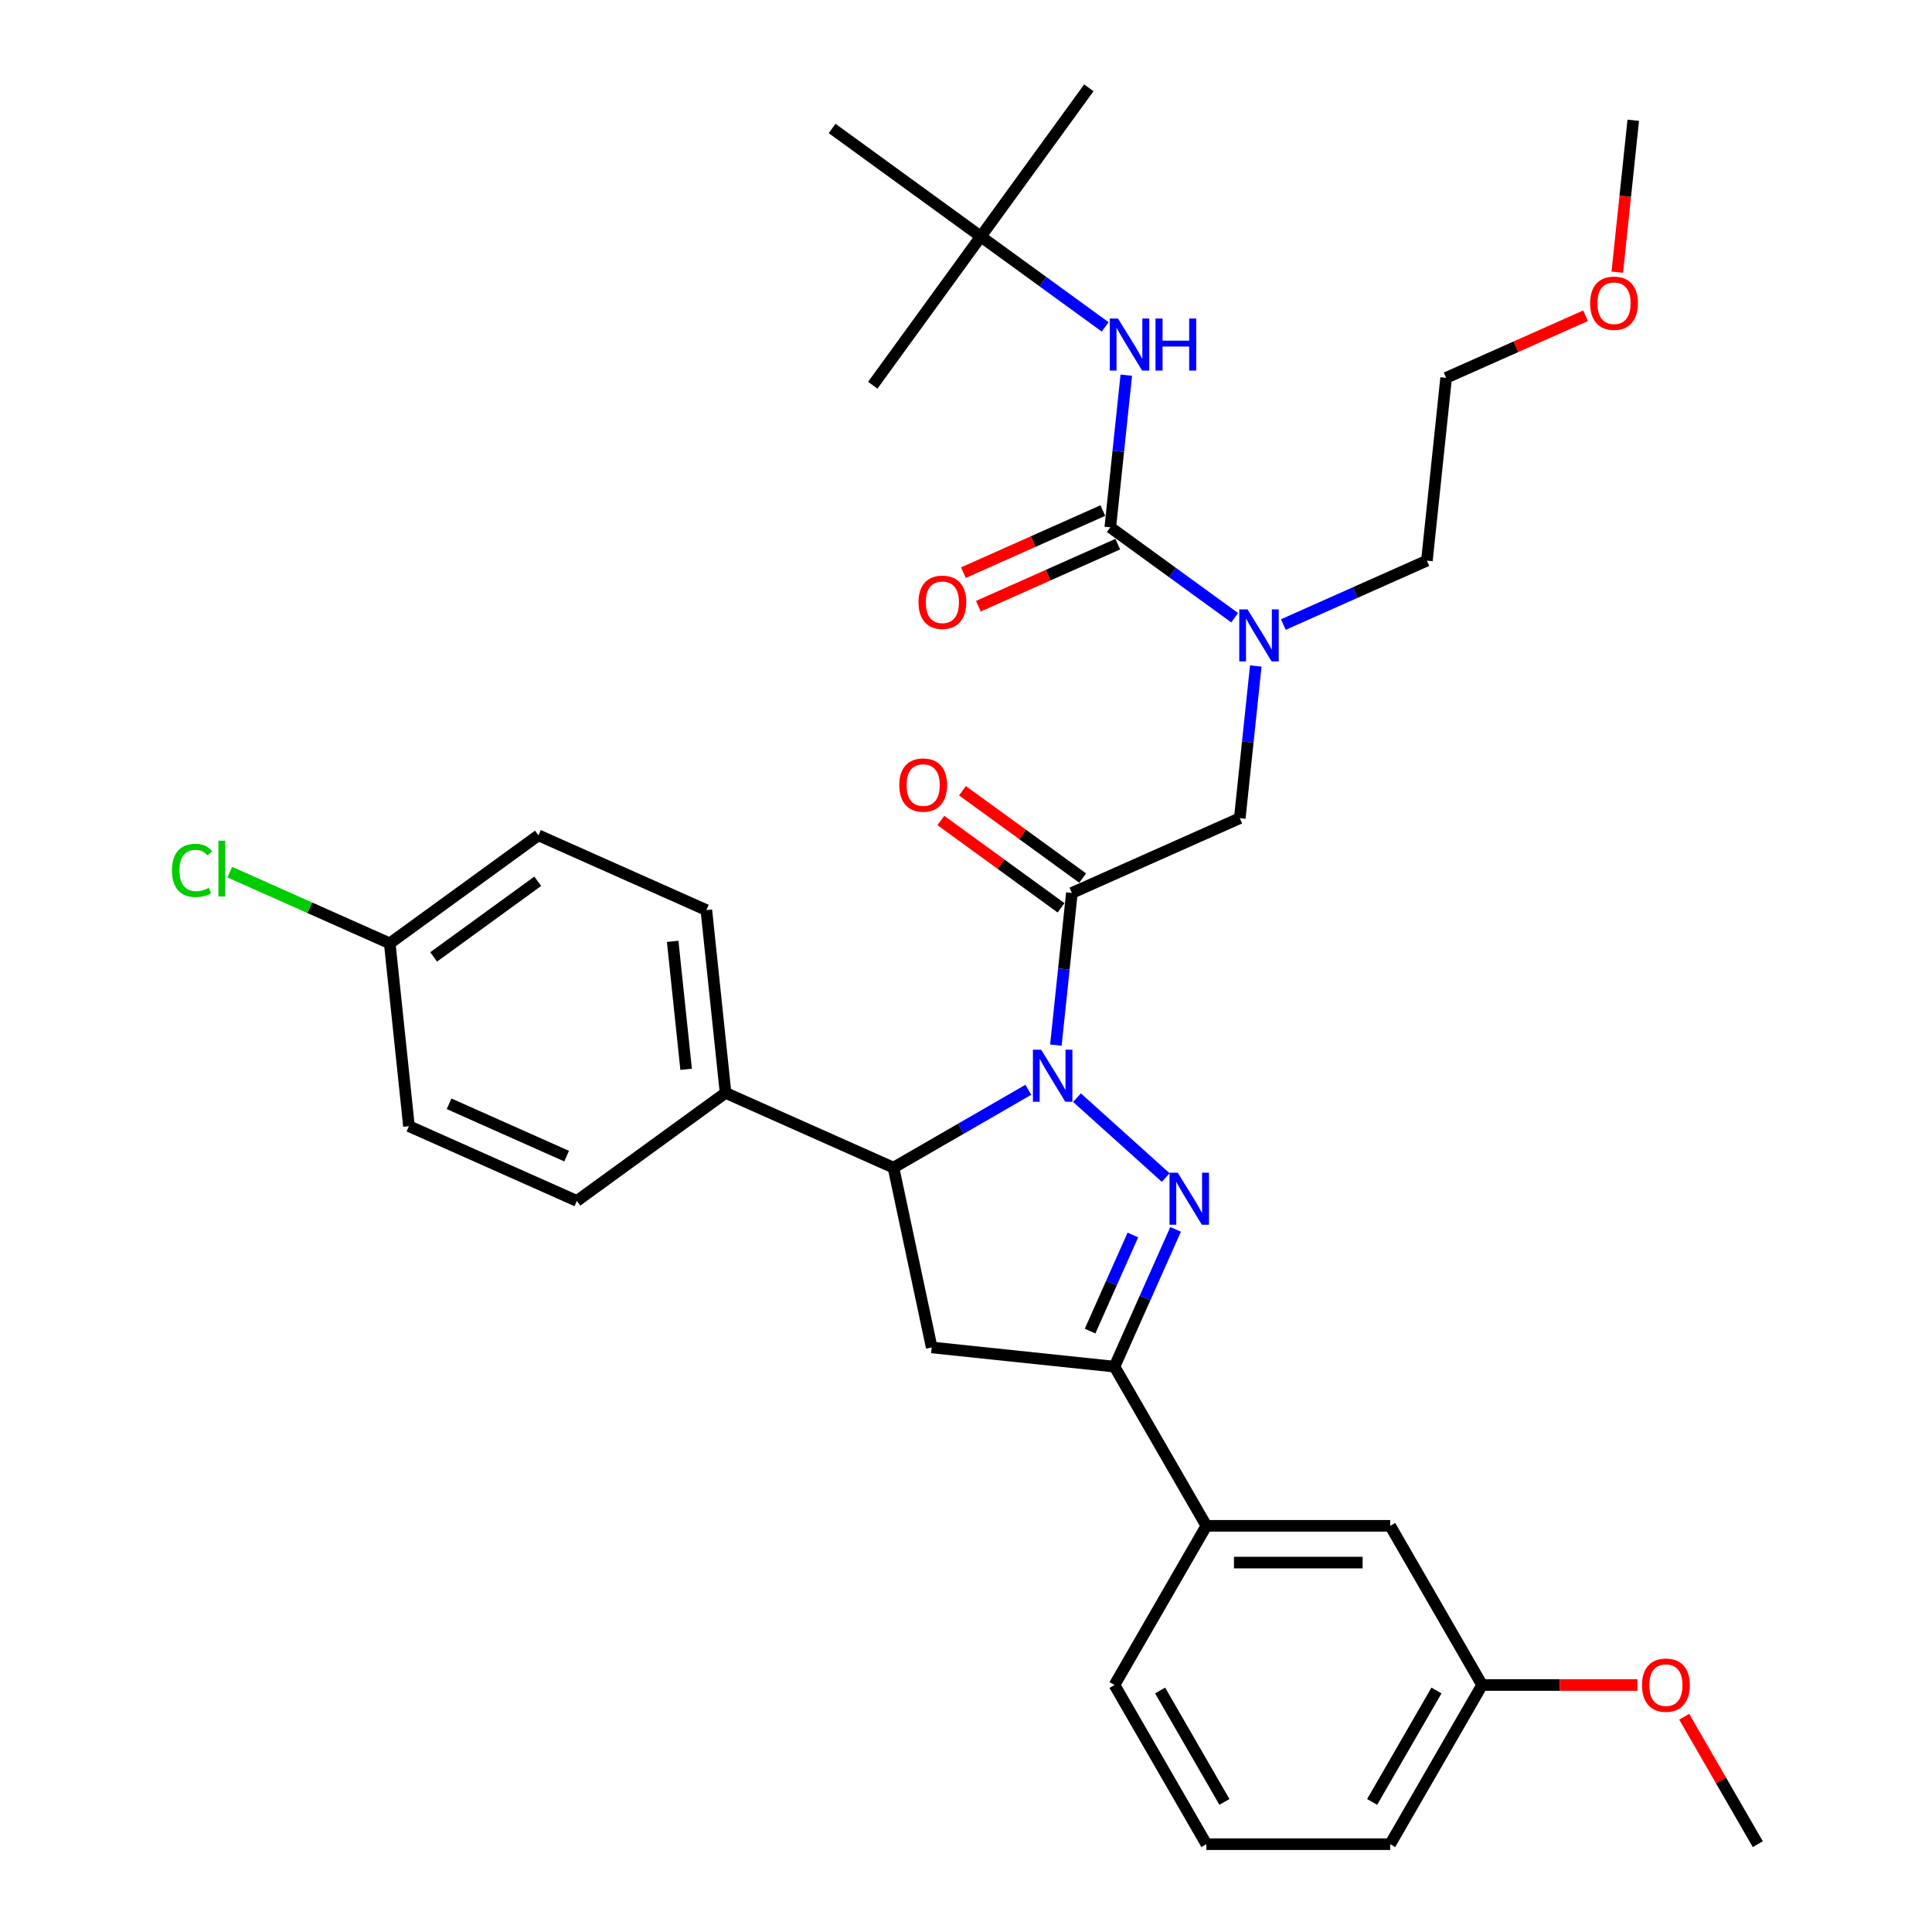 <?xml version='1.0' encoding='iso-8859-1'?>
<svg version='1.1' baseProfile='full'
              xmlns='http://www.w3.org/2000/svg'
                      xmlns:rdkit='http://www.rdkit.org/xml'
                      xmlns:xlink='http://www.w3.org/1999/xlink'
                  xml:space='preserve'
width='1000px' height='1000px' viewBox='0 0 1000 1000'>
<!-- END OF HEADER -->
<rect style='opacity:1.0;fill:#FFFFFF;stroke:none' width='1000' height='1000' x='0' y='0'> </rect>
<path class='bond-0' d='M 664.251,323.269 L 701.409,306.725' style='fill:none;fill-rule:evenodd;stroke:#0000FF;stroke-width:6px;stroke-linecap:butt;stroke-linejoin:miter;stroke-opacity:1' />
<path class='bond-0' d='M 701.409,306.725 L 738.567,290.181' style='fill:none;fill-rule:evenodd;stroke:#000000;stroke-width:6px;stroke-linecap:butt;stroke-linejoin:miter;stroke-opacity:1' />
<path class='bond-1' d='M 649.989,344.727 L 645.85,384.109' style='fill:none;fill-rule:evenodd;stroke:#0000FF;stroke-width:6px;stroke-linecap:butt;stroke-linejoin:miter;stroke-opacity:1' />
<path class='bond-1' d='M 645.85,384.109 L 641.71,423.492' style='fill:none;fill-rule:evenodd;stroke:#000000;stroke-width:6px;stroke-linecap:butt;stroke-linejoin:miter;stroke-opacity:1' />
<path class='bond-2' d='M 639.059,319.725 L 606.873,296.341' style='fill:none;fill-rule:evenodd;stroke:#0000FF;stroke-width:6px;stroke-linecap:butt;stroke-linejoin:miter;stroke-opacity:1' />
<path class='bond-2' d='M 606.873,296.341 L 574.688,272.957' style='fill:none;fill-rule:evenodd;stroke:#000000;stroke-width:6px;stroke-linecap:butt;stroke-linejoin:miter;stroke-opacity:1' />
<path class='bond-3' d='M 507.665,122.422 L 563.585,45.455' style='fill:none;fill-rule:evenodd;stroke:#000000;stroke-width:6px;stroke-linecap:butt;stroke-linejoin:miter;stroke-opacity:1' />
<path class='bond-4' d='M 507.665,122.422 L 451.745,199.389' style='fill:none;fill-rule:evenodd;stroke:#000000;stroke-width:6px;stroke-linecap:butt;stroke-linejoin:miter;stroke-opacity:1' />
<path class='bond-5' d='M 507.665,122.422 L 430.698,66.502' style='fill:none;fill-rule:evenodd;stroke:#000000;stroke-width:6px;stroke-linecap:butt;stroke-linejoin:miter;stroke-opacity:1' />
<path class='bond-6' d='M 507.665,122.422 L 539.851,145.806' style='fill:none;fill-rule:evenodd;stroke:#000000;stroke-width:6px;stroke-linecap:butt;stroke-linejoin:miter;stroke-opacity:1' />
<path class='bond-6' d='M 539.851,145.806 L 572.036,169.19' style='fill:none;fill-rule:evenodd;stroke:#0000FF;stroke-width:6px;stroke-linecap:butt;stroke-linejoin:miter;stroke-opacity:1' />
<path class='bond-7' d='M 560.391,454.491 L 529.28,431.888' style='fill:none;fill-rule:evenodd;stroke:#000000;stroke-width:6px;stroke-linecap:butt;stroke-linejoin:miter;stroke-opacity:1' />
<path class='bond-7' d='M 529.28,431.888 L 498.17,409.285' style='fill:none;fill-rule:evenodd;stroke:#FF0000;stroke-width:6px;stroke-linecap:butt;stroke-linejoin:miter;stroke-opacity:1' />
<path class='bond-7' d='M 549.207,469.884 L 518.096,447.281' style='fill:none;fill-rule:evenodd;stroke:#000000;stroke-width:6px;stroke-linecap:butt;stroke-linejoin:miter;stroke-opacity:1' />
<path class='bond-7' d='M 518.096,447.281 L 486.986,424.678' style='fill:none;fill-rule:evenodd;stroke:#FF0000;stroke-width:6px;stroke-linecap:butt;stroke-linejoin:miter;stroke-opacity:1' />
<path class='bond-8' d='M 554.799,462.188 L 641.71,423.492' style='fill:none;fill-rule:evenodd;stroke:#000000;stroke-width:6px;stroke-linecap:butt;stroke-linejoin:miter;stroke-opacity:1' />
<path class='bond-9' d='M 554.799,462.188 L 550.66,501.57' style='fill:none;fill-rule:evenodd;stroke:#000000;stroke-width:6px;stroke-linecap:butt;stroke-linejoin:miter;stroke-opacity:1' />
<path class='bond-9' d='M 550.66,501.57 L 546.52,540.953' style='fill:none;fill-rule:evenodd;stroke:#0000FF;stroke-width:6px;stroke-linecap:butt;stroke-linejoin:miter;stroke-opacity:1' />
<path class='bond-10' d='M 574.688,272.957 L 578.827,233.574' style='fill:none;fill-rule:evenodd;stroke:#000000;stroke-width:6px;stroke-linecap:butt;stroke-linejoin:miter;stroke-opacity:1' />
<path class='bond-10' d='M 578.827,233.574 L 582.966,194.191' style='fill:none;fill-rule:evenodd;stroke:#0000FF;stroke-width:6px;stroke-linecap:butt;stroke-linejoin:miter;stroke-opacity:1' />
<path class='bond-11' d='M 570.818,264.266 L 534.736,280.331' style='fill:none;fill-rule:evenodd;stroke:#000000;stroke-width:6px;stroke-linecap:butt;stroke-linejoin:miter;stroke-opacity:1' />
<path class='bond-11' d='M 534.736,280.331 L 498.653,296.396' style='fill:none;fill-rule:evenodd;stroke:#FF0000;stroke-width:6px;stroke-linecap:butt;stroke-linejoin:miter;stroke-opacity:1' />
<path class='bond-11' d='M 578.557,281.648 L 542.475,297.713' style='fill:none;fill-rule:evenodd;stroke:#000000;stroke-width:6px;stroke-linecap:butt;stroke-linejoin:miter;stroke-opacity:1' />
<path class='bond-11' d='M 542.475,297.713 L 506.392,313.778' style='fill:none;fill-rule:evenodd;stroke:#FF0000;stroke-width:6px;stroke-linecap:butt;stroke-linejoin:miter;stroke-opacity:1' />
<path class='bond-12' d='M 820.676,163.436 L 784.594,179.501' style='fill:none;fill-rule:evenodd;stroke:#FF0000;stroke-width:6px;stroke-linecap:butt;stroke-linejoin:miter;stroke-opacity:1' />
<path class='bond-12' d='M 784.594,179.501 L 748.511,195.566' style='fill:none;fill-rule:evenodd;stroke:#000000;stroke-width:6px;stroke-linecap:butt;stroke-linejoin:miter;stroke-opacity:1' />
<path class='bond-13' d='M 837.104,140.868 L 841.236,101.562' style='fill:none;fill-rule:evenodd;stroke:#FF0000;stroke-width:6px;stroke-linecap:butt;stroke-linejoin:miter;stroke-opacity:1' />
<path class='bond-13' d='M 841.236,101.562 L 845.367,62.255' style='fill:none;fill-rule:evenodd;stroke:#000000;stroke-width:6px;stroke-linecap:butt;stroke-linejoin:miter;stroke-opacity:1' />
<path class='bond-14' d='M 738.567,290.181 L 748.511,195.566' style='fill:none;fill-rule:evenodd;stroke:#000000;stroke-width:6px;stroke-linecap:butt;stroke-linejoin:miter;stroke-opacity:1' />
<path class='bond-15' d='M 532.258,564.075 L 497.361,584.223' style='fill:none;fill-rule:evenodd;stroke:#0000FF;stroke-width:6px;stroke-linecap:butt;stroke-linejoin:miter;stroke-opacity:1' />
<path class='bond-15' d='M 497.361,584.223 L 462.464,604.371' style='fill:none;fill-rule:evenodd;stroke:#000000;stroke-width:6px;stroke-linecap:butt;stroke-linejoin:miter;stroke-opacity:1' />
<path class='bond-16' d='M 557.45,568.145 L 603.382,609.502' style='fill:none;fill-rule:evenodd;stroke:#0000FF;stroke-width:6px;stroke-linecap:butt;stroke-linejoin:miter;stroke-opacity:1' />
<path class='bond-17' d='M 576.859,707.373 L 624.427,789.764' style='fill:none;fill-rule:evenodd;stroke:#000000;stroke-width:6px;stroke-linecap:butt;stroke-linejoin:miter;stroke-opacity:1' />
<path class='bond-18' d='M 576.859,707.373 L 482.244,697.429' style='fill:none;fill-rule:evenodd;stroke:#000000;stroke-width:6px;stroke-linecap:butt;stroke-linejoin:miter;stroke-opacity:1' />
<path class='bond-19' d='M 576.859,707.373 L 592.679,671.843' style='fill:none;fill-rule:evenodd;stroke:#000000;stroke-width:6px;stroke-linecap:butt;stroke-linejoin:miter;stroke-opacity:1' />
<path class='bond-19' d='M 592.679,671.843 L 608.498,636.312' style='fill:none;fill-rule:evenodd;stroke:#0000FF;stroke-width:6px;stroke-linecap:butt;stroke-linejoin:miter;stroke-opacity:1' />
<path class='bond-19' d='M 564.223,688.975 L 575.296,664.103' style='fill:none;fill-rule:evenodd;stroke:#000000;stroke-width:6px;stroke-linecap:butt;stroke-linejoin:miter;stroke-opacity:1' />
<path class='bond-19' d='M 575.296,664.103 L 586.37,639.232' style='fill:none;fill-rule:evenodd;stroke:#0000FF;stroke-width:6px;stroke-linecap:butt;stroke-linejoin:miter;stroke-opacity:1' />
<path class='bond-20' d='M 482.244,697.429 L 462.464,604.371' style='fill:none;fill-rule:evenodd;stroke:#000000;stroke-width:6px;stroke-linecap:butt;stroke-linejoin:miter;stroke-opacity:1' />
<path class='bond-21' d='M 462.464,604.371 L 375.552,565.676' style='fill:none;fill-rule:evenodd;stroke:#000000;stroke-width:6px;stroke-linecap:butt;stroke-linejoin:miter;stroke-opacity:1' />
<path class='bond-22' d='M 767.132,872.155 L 719.564,954.545' style='fill:none;fill-rule:evenodd;stroke:#000000;stroke-width:6px;stroke-linecap:butt;stroke-linejoin:miter;stroke-opacity:1' />
<path class='bond-22' d='M 743.519,875 L 710.221,932.673' style='fill:none;fill-rule:evenodd;stroke:#000000;stroke-width:6px;stroke-linecap:butt;stroke-linejoin:miter;stroke-opacity:1' />
<path class='bond-23' d='M 767.132,872.155 L 719.564,789.764' style='fill:none;fill-rule:evenodd;stroke:#000000;stroke-width:6px;stroke-linecap:butt;stroke-linejoin:miter;stroke-opacity:1' />
<path class='bond-24' d='M 767.132,872.155 L 807.327,872.155' style='fill:none;fill-rule:evenodd;stroke:#000000;stroke-width:6px;stroke-linecap:butt;stroke-linejoin:miter;stroke-opacity:1' />
<path class='bond-24' d='M 807.327,872.155 L 847.523,872.155' style='fill:none;fill-rule:evenodd;stroke:#FF0000;stroke-width:6px;stroke-linecap:butt;stroke-linejoin:miter;stroke-opacity:1' />
<path class='bond-25' d='M 719.564,954.545 L 624.427,954.545' style='fill:none;fill-rule:evenodd;stroke:#000000;stroke-width:6px;stroke-linecap:butt;stroke-linejoin:miter;stroke-opacity:1' />
<path class='bond-26' d='M 201.729,488.285 L 278.696,432.365' style='fill:none;fill-rule:evenodd;stroke:#000000;stroke-width:6px;stroke-linecap:butt;stroke-linejoin:miter;stroke-opacity:1' />
<path class='bond-26' d='M 224.458,495.29 L 278.335,456.146' style='fill:none;fill-rule:evenodd;stroke:#000000;stroke-width:6px;stroke-linecap:butt;stroke-linejoin:miter;stroke-opacity:1' />
<path class='bond-27' d='M 201.729,488.285 L 160.338,469.856' style='fill:none;fill-rule:evenodd;stroke:#000000;stroke-width:6px;stroke-linecap:butt;stroke-linejoin:miter;stroke-opacity:1' />
<path class='bond-27' d='M 160.338,469.856 L 118.946,451.428' style='fill:none;fill-rule:evenodd;stroke:#00CC00;stroke-width:6px;stroke-linecap:butt;stroke-linejoin:miter;stroke-opacity:1' />
<path class='bond-28' d='M 201.729,488.285 L 211.674,582.9' style='fill:none;fill-rule:evenodd;stroke:#000000;stroke-width:6px;stroke-linecap:butt;stroke-linejoin:miter;stroke-opacity:1' />
<path class='bond-29' d='M 375.552,565.676 L 298.585,621.596' style='fill:none;fill-rule:evenodd;stroke:#000000;stroke-width:6px;stroke-linecap:butt;stroke-linejoin:miter;stroke-opacity:1' />
<path class='bond-30' d='M 375.552,565.676 L 365.608,471.06' style='fill:none;fill-rule:evenodd;stroke:#000000;stroke-width:6px;stroke-linecap:butt;stroke-linejoin:miter;stroke-opacity:1' />
<path class='bond-30' d='M 355.137,553.472 L 348.176,487.242' style='fill:none;fill-rule:evenodd;stroke:#000000;stroke-width:6px;stroke-linecap:butt;stroke-linejoin:miter;stroke-opacity:1' />
<path class='bond-31' d='M 211.674,582.9 L 298.585,621.596' style='fill:none;fill-rule:evenodd;stroke:#000000;stroke-width:6px;stroke-linecap:butt;stroke-linejoin:miter;stroke-opacity:1' />
<path class='bond-31' d='M 232.449,571.322 L 293.287,598.409' style='fill:none;fill-rule:evenodd;stroke:#000000;stroke-width:6px;stroke-linecap:butt;stroke-linejoin:miter;stroke-opacity:1' />
<path class='bond-32' d='M 278.696,432.365 L 365.608,471.06' style='fill:none;fill-rule:evenodd;stroke:#000000;stroke-width:6px;stroke-linecap:butt;stroke-linejoin:miter;stroke-opacity:1' />
<path class='bond-33' d='M 624.427,954.545 L 576.859,872.155' style='fill:none;fill-rule:evenodd;stroke:#000000;stroke-width:6px;stroke-linecap:butt;stroke-linejoin:miter;stroke-opacity:1' />
<path class='bond-33' d='M 633.77,932.673 L 600.473,875' style='fill:none;fill-rule:evenodd;stroke:#000000;stroke-width:6px;stroke-linecap:butt;stroke-linejoin:miter;stroke-opacity:1' />
<path class='bond-34' d='M 576.859,872.155 L 624.427,789.764' style='fill:none;fill-rule:evenodd;stroke:#000000;stroke-width:6px;stroke-linecap:butt;stroke-linejoin:miter;stroke-opacity:1' />
<path class='bond-35' d='M 624.427,789.764 L 719.564,789.764' style='fill:none;fill-rule:evenodd;stroke:#000000;stroke-width:6px;stroke-linecap:butt;stroke-linejoin:miter;stroke-opacity:1' />
<path class='bond-35' d='M 638.698,808.791 L 705.293,808.791' style='fill:none;fill-rule:evenodd;stroke:#000000;stroke-width:6px;stroke-linecap:butt;stroke-linejoin:miter;stroke-opacity:1' />
<path class='bond-36' d='M 871.749,888.575 L 890.793,921.56' style='fill:none;fill-rule:evenodd;stroke:#FF0000;stroke-width:6px;stroke-linecap:butt;stroke-linejoin:miter;stroke-opacity:1' />
<path class='bond-36' d='M 890.793,921.56 L 909.837,954.545' style='fill:none;fill-rule:evenodd;stroke:#000000;stroke-width:6px;stroke-linecap:butt;stroke-linejoin:miter;stroke-opacity:1' />
<path  class='atom-0' d='M 645.699 315.405
L 654.528 329.676
Q 655.403 331.084, 656.811 333.634
Q 658.219 336.183, 658.295 336.335
L 658.295 315.405
L 661.873 315.405
L 661.873 342.348
L 658.181 342.348
L 648.706 326.746
Q 647.602 324.919, 646.422 322.826
Q 645.281 320.733, 644.938 320.086
L 644.938 342.348
L 641.437 342.348
L 641.437 315.405
L 645.699 315.405
' fill='#0000FF'/>
<path  class='atom-3' d='M 465.464 406.344
Q 465.464 399.875, 468.661 396.259
Q 471.857 392.644, 477.832 392.644
Q 483.806 392.644, 487.003 396.259
Q 490.2 399.875, 490.2 406.344
Q 490.2 412.889, 486.965 416.619
Q 483.73 420.31, 477.832 420.31
Q 471.895 420.31, 468.661 416.619
Q 465.464 412.927, 465.464 406.344
M 477.832 417.266
Q 481.942 417.266, 484.149 414.526
Q 486.394 411.748, 486.394 406.344
Q 486.394 401.054, 484.149 398.391
Q 481.942 395.689, 477.832 395.689
Q 473.722 395.689, 471.477 398.352
Q 469.27 401.016, 469.27 406.344
Q 469.27 411.786, 471.477 414.526
Q 473.722 417.266, 477.832 417.266
' fill='#FF0000'/>
<path  class='atom-6' d='M 578.677 164.87
L 587.505 179.141
Q 588.381 180.549, 589.789 183.098
Q 591.197 185.648, 591.273 185.8
L 591.273 164.87
L 594.85 164.87
L 594.85 191.813
L 591.159 191.813
L 581.683 176.21
Q 580.58 174.384, 579.4 172.291
Q 578.258 170.198, 577.916 169.551
L 577.916 191.813
L 574.415 191.813
L 574.415 164.87
L 578.677 164.87
' fill='#0000FF'/>
<path  class='atom-6' d='M 598.085 164.87
L 601.738 164.87
L 601.738 176.325
L 615.514 176.325
L 615.514 164.87
L 619.167 164.87
L 619.167 191.813
L 615.514 191.813
L 615.514 179.369
L 601.738 179.369
L 601.738 191.813
L 598.085 191.813
L 598.085 164.87
' fill='#0000FF'/>
<path  class='atom-7' d='M 475.409 311.729
Q 475.409 305.259, 478.605 301.644
Q 481.802 298.029, 487.776 298.029
Q 493.751 298.029, 496.947 301.644
Q 500.144 305.259, 500.144 311.729
Q 500.144 318.274, 496.909 322.003
Q 493.675 325.695, 487.776 325.695
Q 481.84 325.695, 478.605 322.003
Q 475.409 318.312, 475.409 311.729
M 487.776 322.65
Q 491.886 322.65, 494.093 319.91
Q 496.339 317.132, 496.339 311.729
Q 496.339 306.439, 494.093 303.775
Q 491.886 301.073, 487.776 301.073
Q 483.666 301.073, 481.421 303.737
Q 479.214 306.401, 479.214 311.729
Q 479.214 317.17, 481.421 319.91
Q 483.666 322.65, 487.776 322.65
' fill='#FF0000'/>
<path  class='atom-10' d='M 823.055 156.946
Q 823.055 150.477, 826.251 146.862
Q 829.448 143.247, 835.423 143.247
Q 841.397 143.247, 844.594 146.862
Q 847.79 150.477, 847.79 156.946
Q 847.79 163.492, 844.556 167.221
Q 841.321 170.912, 835.423 170.912
Q 829.486 170.912, 826.251 167.221
Q 823.055 163.53, 823.055 156.946
M 835.423 167.868
Q 839.532 167.868, 841.74 165.128
Q 843.985 162.35, 843.985 156.946
Q 843.985 151.657, 841.74 148.993
Q 839.532 146.291, 835.423 146.291
Q 831.313 146.291, 829.067 148.955
Q 826.86 151.619, 826.86 156.946
Q 826.86 162.388, 829.067 165.128
Q 831.313 167.868, 835.423 167.868
' fill='#FF0000'/>
<path  class='atom-12' d='M 538.899 543.332
L 547.728 557.602
Q 548.603 559.01, 550.011 561.56
Q 551.419 564.11, 551.495 564.262
L 551.495 543.332
L 555.072 543.332
L 555.072 570.274
L 551.381 570.274
L 541.905 554.672
Q 540.802 552.845, 539.622 550.752
Q 538.48 548.659, 538.138 548.012
L 538.138 570.274
L 534.637 570.274
L 534.637 543.332
L 538.899 543.332
' fill='#0000FF'/>
<path  class='atom-16' d='M 609.599 606.991
L 618.428 621.261
Q 619.303 622.669, 620.711 625.219
Q 622.119 627.768, 622.195 627.921
L 622.195 606.991
L 625.772 606.991
L 625.772 633.933
L 622.081 633.933
L 612.605 618.331
Q 611.502 616.504, 610.322 614.411
Q 609.181 612.318, 608.838 611.671
L 608.838 633.933
L 605.337 633.933
L 605.337 606.991
L 609.599 606.991
' fill='#0000FF'/>
<path  class='atom-21' d='M 89.016 450.522
Q 89.016 443.824, 92.137 440.323
Q 95.295 436.784, 101.27 436.784
Q 106.826 436.784, 109.794 440.703
L 107.283 442.758
Q 105.114 439.904, 101.27 439.904
Q 97.198 439.904, 95.029 442.644
Q 92.898 445.346, 92.898 450.522
Q 92.898 455.849, 95.105 458.589
Q 97.35 461.329, 101.689 461.329
Q 104.657 461.329, 108.12 459.541
L 109.185 462.395
Q 107.777 463.308, 105.646 463.841
Q 103.515 464.373, 101.156 464.373
Q 95.295 464.373, 92.137 460.796
Q 89.016 457.219, 89.016 450.522
' fill='#00CC00'/>
<path  class='atom-21' d='M 113.067 435.148
L 116.568 435.148
L 116.568 464.031
L 113.067 464.031
L 113.067 435.148
' fill='#00CC00'/>
<path  class='atom-30' d='M 849.901 872.231
Q 849.901 865.762, 853.098 862.146
Q 856.294 858.531, 862.269 858.531
Q 868.243 858.531, 871.44 862.146
Q 874.637 865.762, 874.637 872.231
Q 874.637 878.776, 871.402 882.506
Q 868.167 886.197, 862.269 886.197
Q 856.332 886.197, 853.098 882.506
Q 849.901 878.814, 849.901 872.231
M 862.269 883.153
Q 866.379 883.153, 868.586 880.413
Q 870.831 877.635, 870.831 872.231
Q 870.831 866.941, 868.586 864.277
Q 866.379 861.576, 862.269 861.576
Q 858.159 861.576, 855.914 864.239
Q 853.707 866.903, 853.707 872.231
Q 853.707 877.673, 855.914 880.413
Q 858.159 883.153, 862.269 883.153
' fill='#FF0000'/>
</svg>
